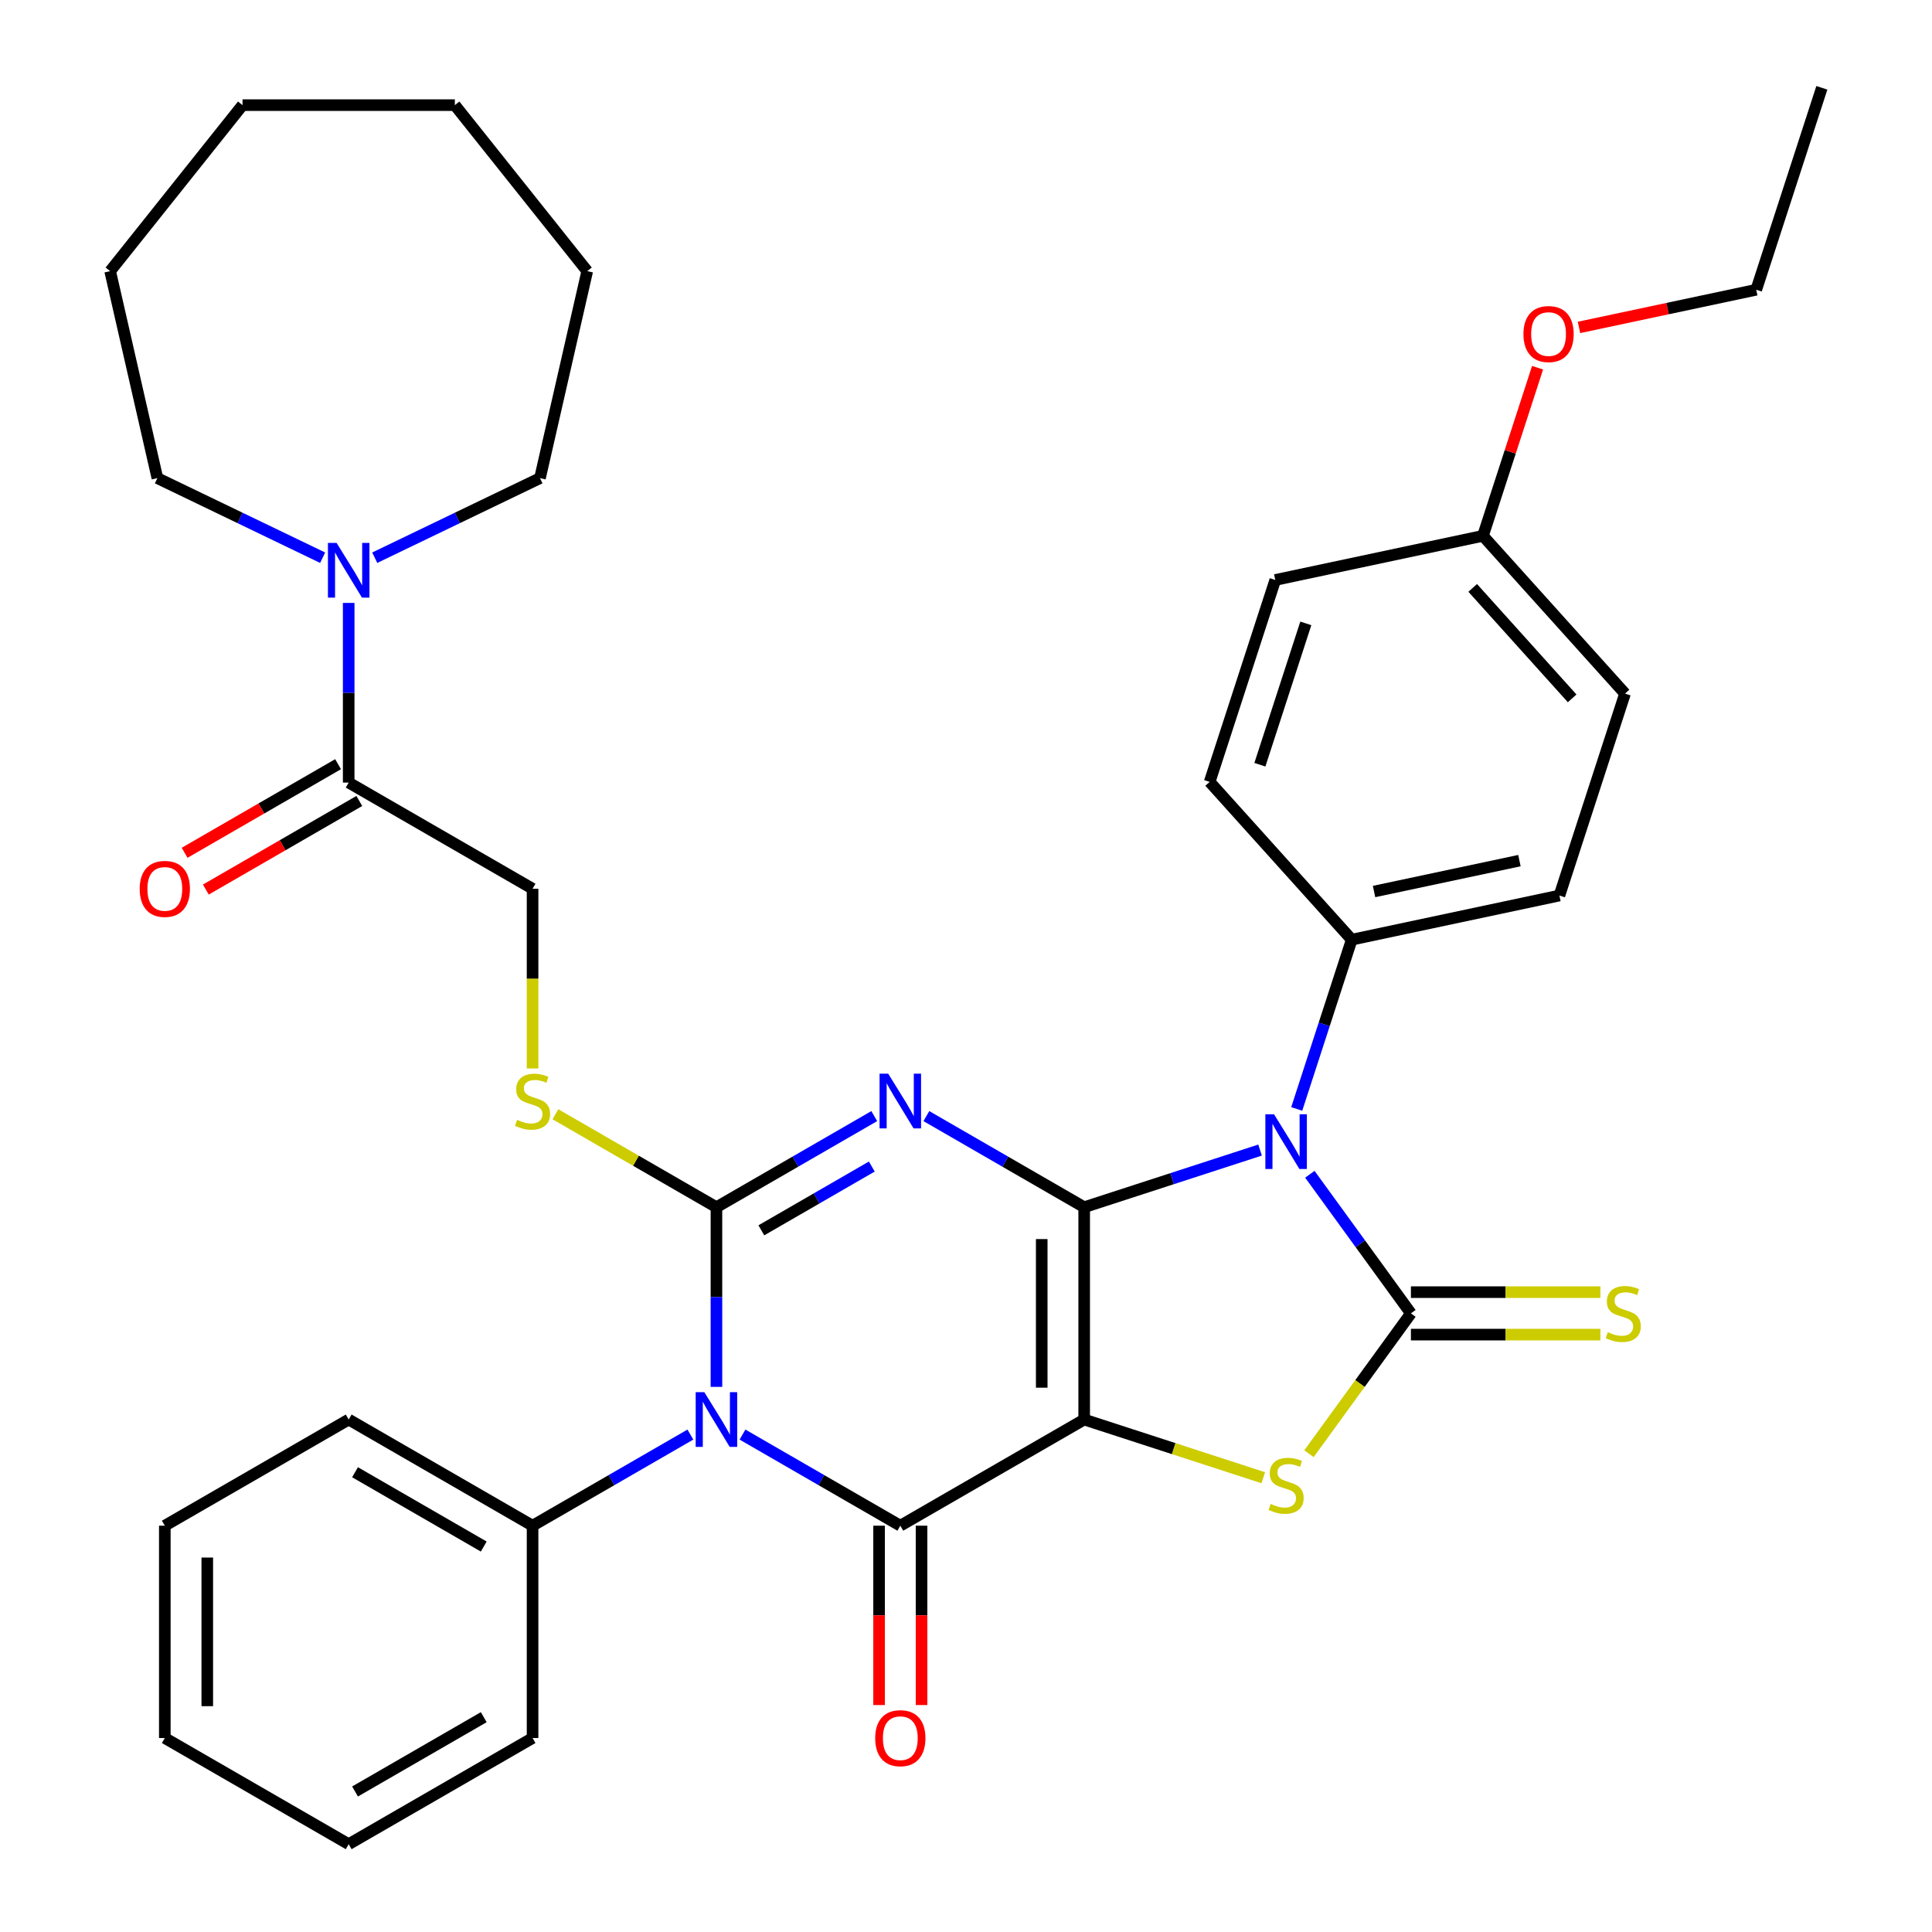 <?xml version='1.0' encoding='iso-8859-1'?>
<svg version='1.1' baseProfile='full'
              xmlns='http://www.w3.org/2000/svg'
                      xmlns:rdkit='http://www.rdkit.org/xml'
                      xmlns:xlink='http://www.w3.org/1999/xlink'
                  xml:space='preserve'
width='1000px' height='1000px' viewBox='0 0 1000 1000'>
<!-- END OF HEADER -->
<rect style='opacity:1.0;fill:#FFFFFF;stroke:none' width='1000' height='1000' x='0' y='0'> </rect>
<path class='bond-0' d='M 561.174,624.855 L 561.174,734.752' style='fill:none;fill-rule:evenodd;stroke:#000000;stroke-width:6px;stroke-linecap:butt;stroke-linejoin:miter;stroke-opacity:1' />
<path class='bond-0' d='M 539.195,641.339 L 539.195,718.267' style='fill:none;fill-rule:evenodd;stroke:#000000;stroke-width:6px;stroke-linecap:butt;stroke-linejoin:miter;stroke-opacity:1' />
<path class='bond-1' d='M 561.174,624.855 L 520.331,601.274' style='fill:none;fill-rule:evenodd;stroke:#000000;stroke-width:6px;stroke-linecap:butt;stroke-linejoin:miter;stroke-opacity:1' />
<path class='bond-1' d='M 520.331,601.274 L 479.488,577.693' style='fill:none;fill-rule:evenodd;stroke:#0000FF;stroke-width:6px;stroke-linecap:butt;stroke-linejoin:miter;stroke-opacity:1' />
<path class='bond-2' d='M 561.174,624.855 L 606.69,610.066' style='fill:none;fill-rule:evenodd;stroke:#000000;stroke-width:6px;stroke-linecap:butt;stroke-linejoin:miter;stroke-opacity:1' />
<path class='bond-2' d='M 606.69,610.066 L 652.205,595.277' style='fill:none;fill-rule:evenodd;stroke:#0000FF;stroke-width:6px;stroke-linecap:butt;stroke-linejoin:miter;stroke-opacity:1' />
<path class='bond-5' d='M 561.174,734.752 L 466.001,789.7' style='fill:none;fill-rule:evenodd;stroke:#000000;stroke-width:6px;stroke-linecap:butt;stroke-linejoin:miter;stroke-opacity:1' />
<path class='bond-7' d='M 561.174,734.752 L 607.52,749.81' style='fill:none;fill-rule:evenodd;stroke:#000000;stroke-width:6px;stroke-linecap:butt;stroke-linejoin:miter;stroke-opacity:1' />
<path class='bond-7' d='M 607.52,749.81 L 653.865,764.869' style='fill:none;fill-rule:evenodd;stroke:#CCCC00;stroke-width:6px;stroke-linecap:butt;stroke-linejoin:miter;stroke-opacity:1' />
<path class='bond-3' d='M 452.513,577.693 L 411.67,601.274' style='fill:none;fill-rule:evenodd;stroke:#0000FF;stroke-width:6px;stroke-linecap:butt;stroke-linejoin:miter;stroke-opacity:1' />
<path class='bond-3' d='M 411.67,601.274 L 370.827,624.855' style='fill:none;fill-rule:evenodd;stroke:#000000;stroke-width:6px;stroke-linecap:butt;stroke-linejoin:miter;stroke-opacity:1' />
<path class='bond-3' d='M 451.25,603.802 L 422.66,620.309' style='fill:none;fill-rule:evenodd;stroke:#0000FF;stroke-width:6px;stroke-linecap:butt;stroke-linejoin:miter;stroke-opacity:1' />
<path class='bond-3' d='M 422.66,620.309 L 394.07,636.815' style='fill:none;fill-rule:evenodd;stroke:#000000;stroke-width:6px;stroke-linecap:butt;stroke-linejoin:miter;stroke-opacity:1' />
<path class='bond-6' d='M 677.976,607.802 L 704.132,643.802' style='fill:none;fill-rule:evenodd;stroke:#0000FF;stroke-width:6px;stroke-linecap:butt;stroke-linejoin:miter;stroke-opacity:1' />
<path class='bond-6' d='M 704.132,643.802 L 730.288,679.803' style='fill:none;fill-rule:evenodd;stroke:#000000;stroke-width:6px;stroke-linecap:butt;stroke-linejoin:miter;stroke-opacity:1' />
<path class='bond-11' d='M 671.186,573.987 L 685.419,530.182' style='fill:none;fill-rule:evenodd;stroke:#0000FF;stroke-width:6px;stroke-linecap:butt;stroke-linejoin:miter;stroke-opacity:1' />
<path class='bond-11' d='M 685.419,530.182 L 699.653,486.376' style='fill:none;fill-rule:evenodd;stroke:#000000;stroke-width:6px;stroke-linecap:butt;stroke-linejoin:miter;stroke-opacity:1' />
<path class='bond-4' d='M 370.827,624.855 L 370.827,671.349' style='fill:none;fill-rule:evenodd;stroke:#000000;stroke-width:6px;stroke-linecap:butt;stroke-linejoin:miter;stroke-opacity:1' />
<path class='bond-4' d='M 370.827,671.349 L 370.827,717.844' style='fill:none;fill-rule:evenodd;stroke:#0000FF;stroke-width:6px;stroke-linecap:butt;stroke-linejoin:miter;stroke-opacity:1' />
<path class='bond-8' d='M 370.827,624.855 L 329.154,600.795' style='fill:none;fill-rule:evenodd;stroke:#000000;stroke-width:6px;stroke-linecap:butt;stroke-linejoin:miter;stroke-opacity:1' />
<path class='bond-8' d='M 329.154,600.795 L 287.481,576.735' style='fill:none;fill-rule:evenodd;stroke:#CCCC00;stroke-width:6px;stroke-linecap:butt;stroke-linejoin:miter;stroke-opacity:1' />
<path class='bond-13' d='M 357.34,742.538 L 316.497,766.119' style='fill:none;fill-rule:evenodd;stroke:#0000FF;stroke-width:6px;stroke-linecap:butt;stroke-linejoin:miter;stroke-opacity:1' />
<path class='bond-13' d='M 316.497,766.119 L 275.654,789.7' style='fill:none;fill-rule:evenodd;stroke:#000000;stroke-width:6px;stroke-linecap:butt;stroke-linejoin:miter;stroke-opacity:1' />
<path class='bond-37' d='M 384.315,742.538 L 425.158,766.119' style='fill:none;fill-rule:evenodd;stroke:#0000FF;stroke-width:6px;stroke-linecap:butt;stroke-linejoin:miter;stroke-opacity:1' />
<path class='bond-37' d='M 425.158,766.119 L 466.001,789.7' style='fill:none;fill-rule:evenodd;stroke:#000000;stroke-width:6px;stroke-linecap:butt;stroke-linejoin:miter;stroke-opacity:1' />
<path class='bond-14' d='M 455.011,789.7 L 455.011,836.115' style='fill:none;fill-rule:evenodd;stroke:#000000;stroke-width:6px;stroke-linecap:butt;stroke-linejoin:miter;stroke-opacity:1' />
<path class='bond-14' d='M 455.011,836.115 L 455.011,882.53' style='fill:none;fill-rule:evenodd;stroke:#FF0000;stroke-width:6px;stroke-linecap:butt;stroke-linejoin:miter;stroke-opacity:1' />
<path class='bond-14' d='M 476.99,789.7 L 476.99,836.115' style='fill:none;fill-rule:evenodd;stroke:#000000;stroke-width:6px;stroke-linecap:butt;stroke-linejoin:miter;stroke-opacity:1' />
<path class='bond-14' d='M 476.99,836.115 L 476.99,882.53' style='fill:none;fill-rule:evenodd;stroke:#FF0000;stroke-width:6px;stroke-linecap:butt;stroke-linejoin:miter;stroke-opacity:1' />
<path class='bond-12' d='M 730.288,690.793 L 779.323,690.793' style='fill:none;fill-rule:evenodd;stroke:#000000;stroke-width:6px;stroke-linecap:butt;stroke-linejoin:miter;stroke-opacity:1' />
<path class='bond-12' d='M 779.323,690.793 L 828.358,690.793' style='fill:none;fill-rule:evenodd;stroke:#CCCC00;stroke-width:6px;stroke-linecap:butt;stroke-linejoin:miter;stroke-opacity:1' />
<path class='bond-12' d='M 730.288,668.813 L 779.323,668.813' style='fill:none;fill-rule:evenodd;stroke:#000000;stroke-width:6px;stroke-linecap:butt;stroke-linejoin:miter;stroke-opacity:1' />
<path class='bond-12' d='M 779.323,668.813 L 828.358,668.813' style='fill:none;fill-rule:evenodd;stroke:#CCCC00;stroke-width:6px;stroke-linecap:butt;stroke-linejoin:miter;stroke-opacity:1' />
<path class='bond-36' d='M 730.288,679.803 L 703.904,716.118' style='fill:none;fill-rule:evenodd;stroke:#000000;stroke-width:6px;stroke-linecap:butt;stroke-linejoin:miter;stroke-opacity:1' />
<path class='bond-36' d='M 703.904,716.118 L 677.52,752.433' style='fill:none;fill-rule:evenodd;stroke:#CCCC00;stroke-width:6px;stroke-linecap:butt;stroke-linejoin:miter;stroke-opacity:1' />
<path class='bond-15' d='M 275.654,553.039 L 275.654,506.524' style='fill:none;fill-rule:evenodd;stroke:#CCCC00;stroke-width:6px;stroke-linecap:butt;stroke-linejoin:miter;stroke-opacity:1' />
<path class='bond-15' d='M 275.654,506.524 L 275.654,460.009' style='fill:none;fill-rule:evenodd;stroke:#000000;stroke-width:6px;stroke-linecap:butt;stroke-linejoin:miter;stroke-opacity:1' />
<path class='bond-9' d='M 180.48,405.061 L 275.654,460.009' style='fill:none;fill-rule:evenodd;stroke:#000000;stroke-width:6px;stroke-linecap:butt;stroke-linejoin:miter;stroke-opacity:1' />
<path class='bond-10' d='M 180.48,405.061 L 180.48,358.566' style='fill:none;fill-rule:evenodd;stroke:#000000;stroke-width:6px;stroke-linecap:butt;stroke-linejoin:miter;stroke-opacity:1' />
<path class='bond-10' d='M 180.48,358.566 L 180.48,312.071' style='fill:none;fill-rule:evenodd;stroke:#0000FF;stroke-width:6px;stroke-linecap:butt;stroke-linejoin:miter;stroke-opacity:1' />
<path class='bond-16' d='M 174.985,395.543 L 135.272,418.472' style='fill:none;fill-rule:evenodd;stroke:#000000;stroke-width:6px;stroke-linecap:butt;stroke-linejoin:miter;stroke-opacity:1' />
<path class='bond-16' d='M 135.272,418.472 L 95.559,441.4' style='fill:none;fill-rule:evenodd;stroke:#FF0000;stroke-width:6px;stroke-linecap:butt;stroke-linejoin:miter;stroke-opacity:1' />
<path class='bond-16' d='M 185.975,414.578 L 146.262,437.506' style='fill:none;fill-rule:evenodd;stroke:#000000;stroke-width:6px;stroke-linecap:butt;stroke-linejoin:miter;stroke-opacity:1' />
<path class='bond-16' d='M 146.262,437.506 L 106.549,460.435' style='fill:none;fill-rule:evenodd;stroke:#FF0000;stroke-width:6px;stroke-linecap:butt;stroke-linejoin:miter;stroke-opacity:1' />
<path class='bond-22' d='M 166.993,288.668 L 124.229,268.075' style='fill:none;fill-rule:evenodd;stroke:#0000FF;stroke-width:6px;stroke-linecap:butt;stroke-linejoin:miter;stroke-opacity:1' />
<path class='bond-22' d='M 124.229,268.075 L 81.466,247.481' style='fill:none;fill-rule:evenodd;stroke:#000000;stroke-width:6px;stroke-linecap:butt;stroke-linejoin:miter;stroke-opacity:1' />
<path class='bond-23' d='M 193.967,288.668 L 236.731,268.075' style='fill:none;fill-rule:evenodd;stroke:#0000FF;stroke-width:6px;stroke-linecap:butt;stroke-linejoin:miter;stroke-opacity:1' />
<path class='bond-23' d='M 236.731,268.075 L 279.494,247.481' style='fill:none;fill-rule:evenodd;stroke:#000000;stroke-width:6px;stroke-linecap:butt;stroke-linejoin:miter;stroke-opacity:1' />
<path class='bond-17' d='M 699.653,486.376 L 807.148,463.527' style='fill:none;fill-rule:evenodd;stroke:#000000;stroke-width:6px;stroke-linecap:butt;stroke-linejoin:miter;stroke-opacity:1' />
<path class='bond-17' d='M 711.207,461.45 L 786.454,445.456' style='fill:none;fill-rule:evenodd;stroke:#000000;stroke-width:6px;stroke-linecap:butt;stroke-linejoin:miter;stroke-opacity:1' />
<path class='bond-18' d='M 699.653,486.376 L 626.117,404.707' style='fill:none;fill-rule:evenodd;stroke:#000000;stroke-width:6px;stroke-linecap:butt;stroke-linejoin:miter;stroke-opacity:1' />
<path class='bond-25' d='M 275.654,789.7 L 180.48,734.752' style='fill:none;fill-rule:evenodd;stroke:#000000;stroke-width:6px;stroke-linecap:butt;stroke-linejoin:miter;stroke-opacity:1' />
<path class='bond-25' d='M 250.388,800.492 L 183.766,762.029' style='fill:none;fill-rule:evenodd;stroke:#000000;stroke-width:6px;stroke-linecap:butt;stroke-linejoin:miter;stroke-opacity:1' />
<path class='bond-26' d='M 275.654,789.7 L 275.654,899.597' style='fill:none;fill-rule:evenodd;stroke:#000000;stroke-width:6px;stroke-linecap:butt;stroke-linejoin:miter;stroke-opacity:1' />
<path class='bond-21' d='M 807.148,463.527 L 841.108,359.009' style='fill:none;fill-rule:evenodd;stroke:#000000;stroke-width:6px;stroke-linecap:butt;stroke-linejoin:miter;stroke-opacity:1' />
<path class='bond-20' d='M 626.117,404.707 L 660.077,300.189' style='fill:none;fill-rule:evenodd;stroke:#000000;stroke-width:6px;stroke-linecap:butt;stroke-linejoin:miter;stroke-opacity:1' />
<path class='bond-20' d='M 652.115,395.821 L 675.887,322.658' style='fill:none;fill-rule:evenodd;stroke:#000000;stroke-width:6px;stroke-linecap:butt;stroke-linejoin:miter;stroke-opacity:1' />
<path class='bond-19' d='M 767.573,277.34 L 660.077,300.189' style='fill:none;fill-rule:evenodd;stroke:#000000;stroke-width:6px;stroke-linecap:butt;stroke-linejoin:miter;stroke-opacity:1' />
<path class='bond-24' d='M 767.573,277.34 L 781.708,233.834' style='fill:none;fill-rule:evenodd;stroke:#000000;stroke-width:6px;stroke-linecap:butt;stroke-linejoin:miter;stroke-opacity:1' />
<path class='bond-24' d='M 781.708,233.834 L 795.844,190.329' style='fill:none;fill-rule:evenodd;stroke:#FF0000;stroke-width:6px;stroke-linecap:butt;stroke-linejoin:miter;stroke-opacity:1' />
<path class='bond-38' d='M 767.573,277.34 L 841.108,359.009' style='fill:none;fill-rule:evenodd;stroke:#000000;stroke-width:6px;stroke-linecap:butt;stroke-linejoin:miter;stroke-opacity:1' />
<path class='bond-38' d='M 762.269,304.297 L 813.744,361.466' style='fill:none;fill-rule:evenodd;stroke:#000000;stroke-width:6px;stroke-linecap:butt;stroke-linejoin:miter;stroke-opacity:1' />
<path class='bond-29' d='M 81.466,247.481 L 57.012,140.34' style='fill:none;fill-rule:evenodd;stroke:#000000;stroke-width:6px;stroke-linecap:butt;stroke-linejoin:miter;stroke-opacity:1' />
<path class='bond-28' d='M 279.494,247.481 L 303.948,140.34' style='fill:none;fill-rule:evenodd;stroke:#000000;stroke-width:6px;stroke-linecap:butt;stroke-linejoin:miter;stroke-opacity:1' />
<path class='bond-27' d='M 817.28,169.474 L 863.154,159.724' style='fill:none;fill-rule:evenodd;stroke:#FF0000;stroke-width:6px;stroke-linecap:butt;stroke-linejoin:miter;stroke-opacity:1' />
<path class='bond-27' d='M 863.154,159.724 L 909.028,149.973' style='fill:none;fill-rule:evenodd;stroke:#000000;stroke-width:6px;stroke-linecap:butt;stroke-linejoin:miter;stroke-opacity:1' />
<path class='bond-32' d='M 180.48,734.752 L 85.306,789.7' style='fill:none;fill-rule:evenodd;stroke:#000000;stroke-width:6px;stroke-linecap:butt;stroke-linejoin:miter;stroke-opacity:1' />
<path class='bond-31' d='M 275.654,899.597 L 180.48,954.545' style='fill:none;fill-rule:evenodd;stroke:#000000;stroke-width:6px;stroke-linecap:butt;stroke-linejoin:miter;stroke-opacity:1' />
<path class='bond-31' d='M 250.388,888.805 L 183.766,927.268' style='fill:none;fill-rule:evenodd;stroke:#000000;stroke-width:6px;stroke-linecap:butt;stroke-linejoin:miter;stroke-opacity:1' />
<path class='bond-30' d='M 909.028,149.973 L 942.988,45.455' style='fill:none;fill-rule:evenodd;stroke:#000000;stroke-width:6px;stroke-linecap:butt;stroke-linejoin:miter;stroke-opacity:1' />
<path class='bond-33' d='M 303.948,140.34 L 235.429,54.419' style='fill:none;fill-rule:evenodd;stroke:#000000;stroke-width:6px;stroke-linecap:butt;stroke-linejoin:miter;stroke-opacity:1' />
<path class='bond-35' d='M 57.012,140.34 L 125.532,54.419' style='fill:none;fill-rule:evenodd;stroke:#000000;stroke-width:6px;stroke-linecap:butt;stroke-linejoin:miter;stroke-opacity:1' />
<path class='bond-34' d='M 180.48,954.545 L 85.306,899.597' style='fill:none;fill-rule:evenodd;stroke:#000000;stroke-width:6px;stroke-linecap:butt;stroke-linejoin:miter;stroke-opacity:1' />
<path class='bond-39' d='M 85.306,789.7 L 85.306,899.597' style='fill:none;fill-rule:evenodd;stroke:#000000;stroke-width:6px;stroke-linecap:butt;stroke-linejoin:miter;stroke-opacity:1' />
<path class='bond-39' d='M 107.286,806.185 L 107.286,883.112' style='fill:none;fill-rule:evenodd;stroke:#000000;stroke-width:6px;stroke-linecap:butt;stroke-linejoin:miter;stroke-opacity:1' />
<path class='bond-40' d='M 235.429,54.419 L 125.532,54.419' style='fill:none;fill-rule:evenodd;stroke:#000000;stroke-width:6px;stroke-linecap:butt;stroke-linejoin:miter;stroke-opacity:1' />
<path  class='atom-2' d='M 459.741 555.746
L 469.021 570.746
Q 469.941 572.226, 471.421 574.906
Q 472.901 577.586, 472.981 577.746
L 472.981 555.746
L 476.741 555.746
L 476.741 584.066
L 472.861 584.066
L 462.901 567.666
Q 461.741 565.746, 460.501 563.546
Q 459.301 561.346, 458.941 560.666
L 458.941 584.066
L 455.261 584.066
L 455.261 555.746
L 459.741 555.746
' fill='#0000FF'/>
<path  class='atom-3' d='M 659.432 576.735
L 668.712 591.735
Q 669.632 593.215, 671.112 595.895
Q 672.592 598.575, 672.672 598.735
L 672.672 576.735
L 676.432 576.735
L 676.432 605.055
L 672.552 605.055
L 662.592 588.655
Q 661.432 586.735, 660.192 584.535
Q 658.992 582.335, 658.632 581.655
L 658.632 605.055
L 654.952 605.055
L 654.952 576.735
L 659.432 576.735
' fill='#0000FF'/>
<path  class='atom-5' d='M 364.567 720.592
L 373.847 735.592
Q 374.767 737.072, 376.247 739.752
Q 377.727 742.432, 377.807 742.592
L 377.807 720.592
L 381.567 720.592
L 381.567 748.912
L 377.687 748.912
L 367.727 732.512
Q 366.567 730.592, 365.327 728.392
Q 364.127 726.192, 363.767 725.512
L 363.767 748.912
L 360.087 748.912
L 360.087 720.592
L 364.567 720.592
' fill='#0000FF'/>
<path  class='atom-8' d='M 657.692 778.432
Q 658.012 778.552, 659.332 779.112
Q 660.652 779.672, 662.092 780.032
Q 663.572 780.352, 665.012 780.352
Q 667.692 780.352, 669.252 779.072
Q 670.812 777.752, 670.812 775.472
Q 670.812 773.912, 670.012 772.952
Q 669.252 771.992, 668.052 771.472
Q 666.852 770.952, 664.852 770.352
Q 662.332 769.592, 660.812 768.872
Q 659.332 768.152, 658.252 766.632
Q 657.212 765.112, 657.212 762.552
Q 657.212 758.992, 659.612 756.792
Q 662.052 754.592, 666.852 754.592
Q 670.132 754.592, 673.852 756.152
L 672.932 759.232
Q 669.532 757.832, 666.972 757.832
Q 664.212 757.832, 662.692 758.992
Q 661.172 760.112, 661.212 762.072
Q 661.212 763.592, 661.972 764.512
Q 662.772 765.432, 663.892 765.952
Q 665.052 766.472, 666.972 767.072
Q 669.532 767.872, 671.052 768.672
Q 672.572 769.472, 673.652 771.112
Q 674.772 772.712, 674.772 775.472
Q 674.772 779.392, 672.132 781.512
Q 669.532 783.592, 665.172 783.592
Q 662.652 783.592, 660.732 783.032
Q 658.852 782.512, 656.612 781.592
L 657.692 778.432
' fill='#CCCC00'/>
<path  class='atom-9' d='M 267.654 579.626
Q 267.974 579.746, 269.294 580.306
Q 270.614 580.866, 272.054 581.226
Q 273.534 581.546, 274.974 581.546
Q 277.654 581.546, 279.214 580.266
Q 280.774 578.946, 280.774 576.666
Q 280.774 575.106, 279.974 574.146
Q 279.214 573.186, 278.014 572.666
Q 276.814 572.146, 274.814 571.546
Q 272.294 570.786, 270.774 570.066
Q 269.294 569.346, 268.214 567.826
Q 267.174 566.306, 267.174 563.746
Q 267.174 560.186, 269.574 557.986
Q 272.014 555.786, 276.814 555.786
Q 280.094 555.786, 283.814 557.346
L 282.894 560.426
Q 279.494 559.026, 276.934 559.026
Q 274.174 559.026, 272.654 560.186
Q 271.134 561.306, 271.174 563.266
Q 271.174 564.786, 271.934 565.706
Q 272.734 566.626, 273.854 567.146
Q 275.014 567.666, 276.934 568.266
Q 279.494 569.066, 281.014 569.866
Q 282.534 570.666, 283.614 572.306
Q 284.734 573.906, 284.734 576.666
Q 284.734 580.586, 282.094 582.706
Q 279.494 584.786, 275.134 584.786
Q 272.614 584.786, 270.694 584.226
Q 268.814 583.706, 266.574 582.786
L 267.654 579.626
' fill='#CCCC00'/>
<path  class='atom-11' d='M 174.22 281.004
L 183.5 296.004
Q 184.42 297.484, 185.9 300.164
Q 187.38 302.844, 187.46 303.004
L 187.46 281.004
L 191.22 281.004
L 191.22 309.324
L 187.34 309.324
L 177.38 292.924
Q 176.22 291.004, 174.98 288.804
Q 173.78 286.604, 173.42 285.924
L 173.42 309.324
L 169.74 309.324
L 169.74 281.004
L 174.22 281.004
' fill='#0000FF'/>
<path  class='atom-13' d='M 832.185 689.523
Q 832.505 689.643, 833.825 690.203
Q 835.145 690.763, 836.585 691.123
Q 838.065 691.443, 839.505 691.443
Q 842.185 691.443, 843.745 690.163
Q 845.305 688.843, 845.305 686.563
Q 845.305 685.003, 844.505 684.043
Q 843.745 683.083, 842.545 682.563
Q 841.345 682.043, 839.345 681.443
Q 836.825 680.683, 835.305 679.963
Q 833.825 679.243, 832.745 677.723
Q 831.705 676.203, 831.705 673.643
Q 831.705 670.083, 834.105 667.883
Q 836.545 665.683, 841.345 665.683
Q 844.625 665.683, 848.345 667.243
L 847.425 670.323
Q 844.025 668.923, 841.465 668.923
Q 838.705 668.923, 837.185 670.083
Q 835.665 671.203, 835.705 673.163
Q 835.705 674.683, 836.465 675.603
Q 837.265 676.523, 838.385 677.043
Q 839.545 677.563, 841.465 678.163
Q 844.025 678.963, 845.545 679.763
Q 847.065 680.563, 848.145 682.203
Q 849.265 683.803, 849.265 686.563
Q 849.265 690.483, 846.625 692.603
Q 844.025 694.683, 839.665 694.683
Q 837.145 694.683, 835.225 694.123
Q 833.345 693.603, 831.105 692.683
L 832.185 689.523
' fill='#CCCC00'/>
<path  class='atom-15' d='M 453.001 899.677
Q 453.001 892.877, 456.361 889.077
Q 459.721 885.277, 466.001 885.277
Q 472.281 885.277, 475.641 889.077
Q 479.001 892.877, 479.001 899.677
Q 479.001 906.557, 475.601 910.477
Q 472.201 914.357, 466.001 914.357
Q 459.761 914.357, 456.361 910.477
Q 453.001 906.597, 453.001 899.677
M 466.001 911.157
Q 470.321 911.157, 472.641 908.277
Q 475.001 905.357, 475.001 899.677
Q 475.001 894.117, 472.641 891.317
Q 470.321 888.477, 466.001 888.477
Q 461.681 888.477, 459.321 891.277
Q 457.001 894.077, 457.001 899.677
Q 457.001 905.397, 459.321 908.277
Q 461.681 911.157, 466.001 911.157
' fill='#FF0000'/>
<path  class='atom-17' d='M 72.306 460.089
Q 72.306 453.289, 75.666 449.489
Q 79.026 445.689, 85.306 445.689
Q 91.587 445.689, 94.947 449.489
Q 98.306 453.289, 98.306 460.089
Q 98.306 466.969, 94.906 470.889
Q 91.507 474.769, 85.306 474.769
Q 79.067 474.769, 75.666 470.889
Q 72.306 467.009, 72.306 460.089
M 85.306 471.569
Q 89.626 471.569, 91.947 468.689
Q 94.306 465.769, 94.306 460.089
Q 94.306 454.529, 91.947 451.729
Q 89.626 448.889, 85.306 448.889
Q 80.987 448.889, 78.626 451.689
Q 76.306 454.489, 76.306 460.089
Q 76.306 465.809, 78.626 468.689
Q 80.987 471.569, 85.306 471.569
' fill='#FF0000'/>
<path  class='atom-25' d='M 788.533 172.902
Q 788.533 166.102, 791.893 162.302
Q 795.253 158.502, 801.533 158.502
Q 807.813 158.502, 811.173 162.302
Q 814.533 166.102, 814.533 172.902
Q 814.533 179.782, 811.133 183.702
Q 807.733 187.582, 801.533 187.582
Q 795.293 187.582, 791.893 183.702
Q 788.533 179.822, 788.533 172.902
M 801.533 184.382
Q 805.853 184.382, 808.173 181.502
Q 810.533 178.582, 810.533 172.902
Q 810.533 167.342, 808.173 164.542
Q 805.853 161.702, 801.533 161.702
Q 797.213 161.702, 794.853 164.502
Q 792.533 167.302, 792.533 172.902
Q 792.533 178.622, 794.853 181.502
Q 797.213 184.382, 801.533 184.382
' fill='#FF0000'/>
</svg>
